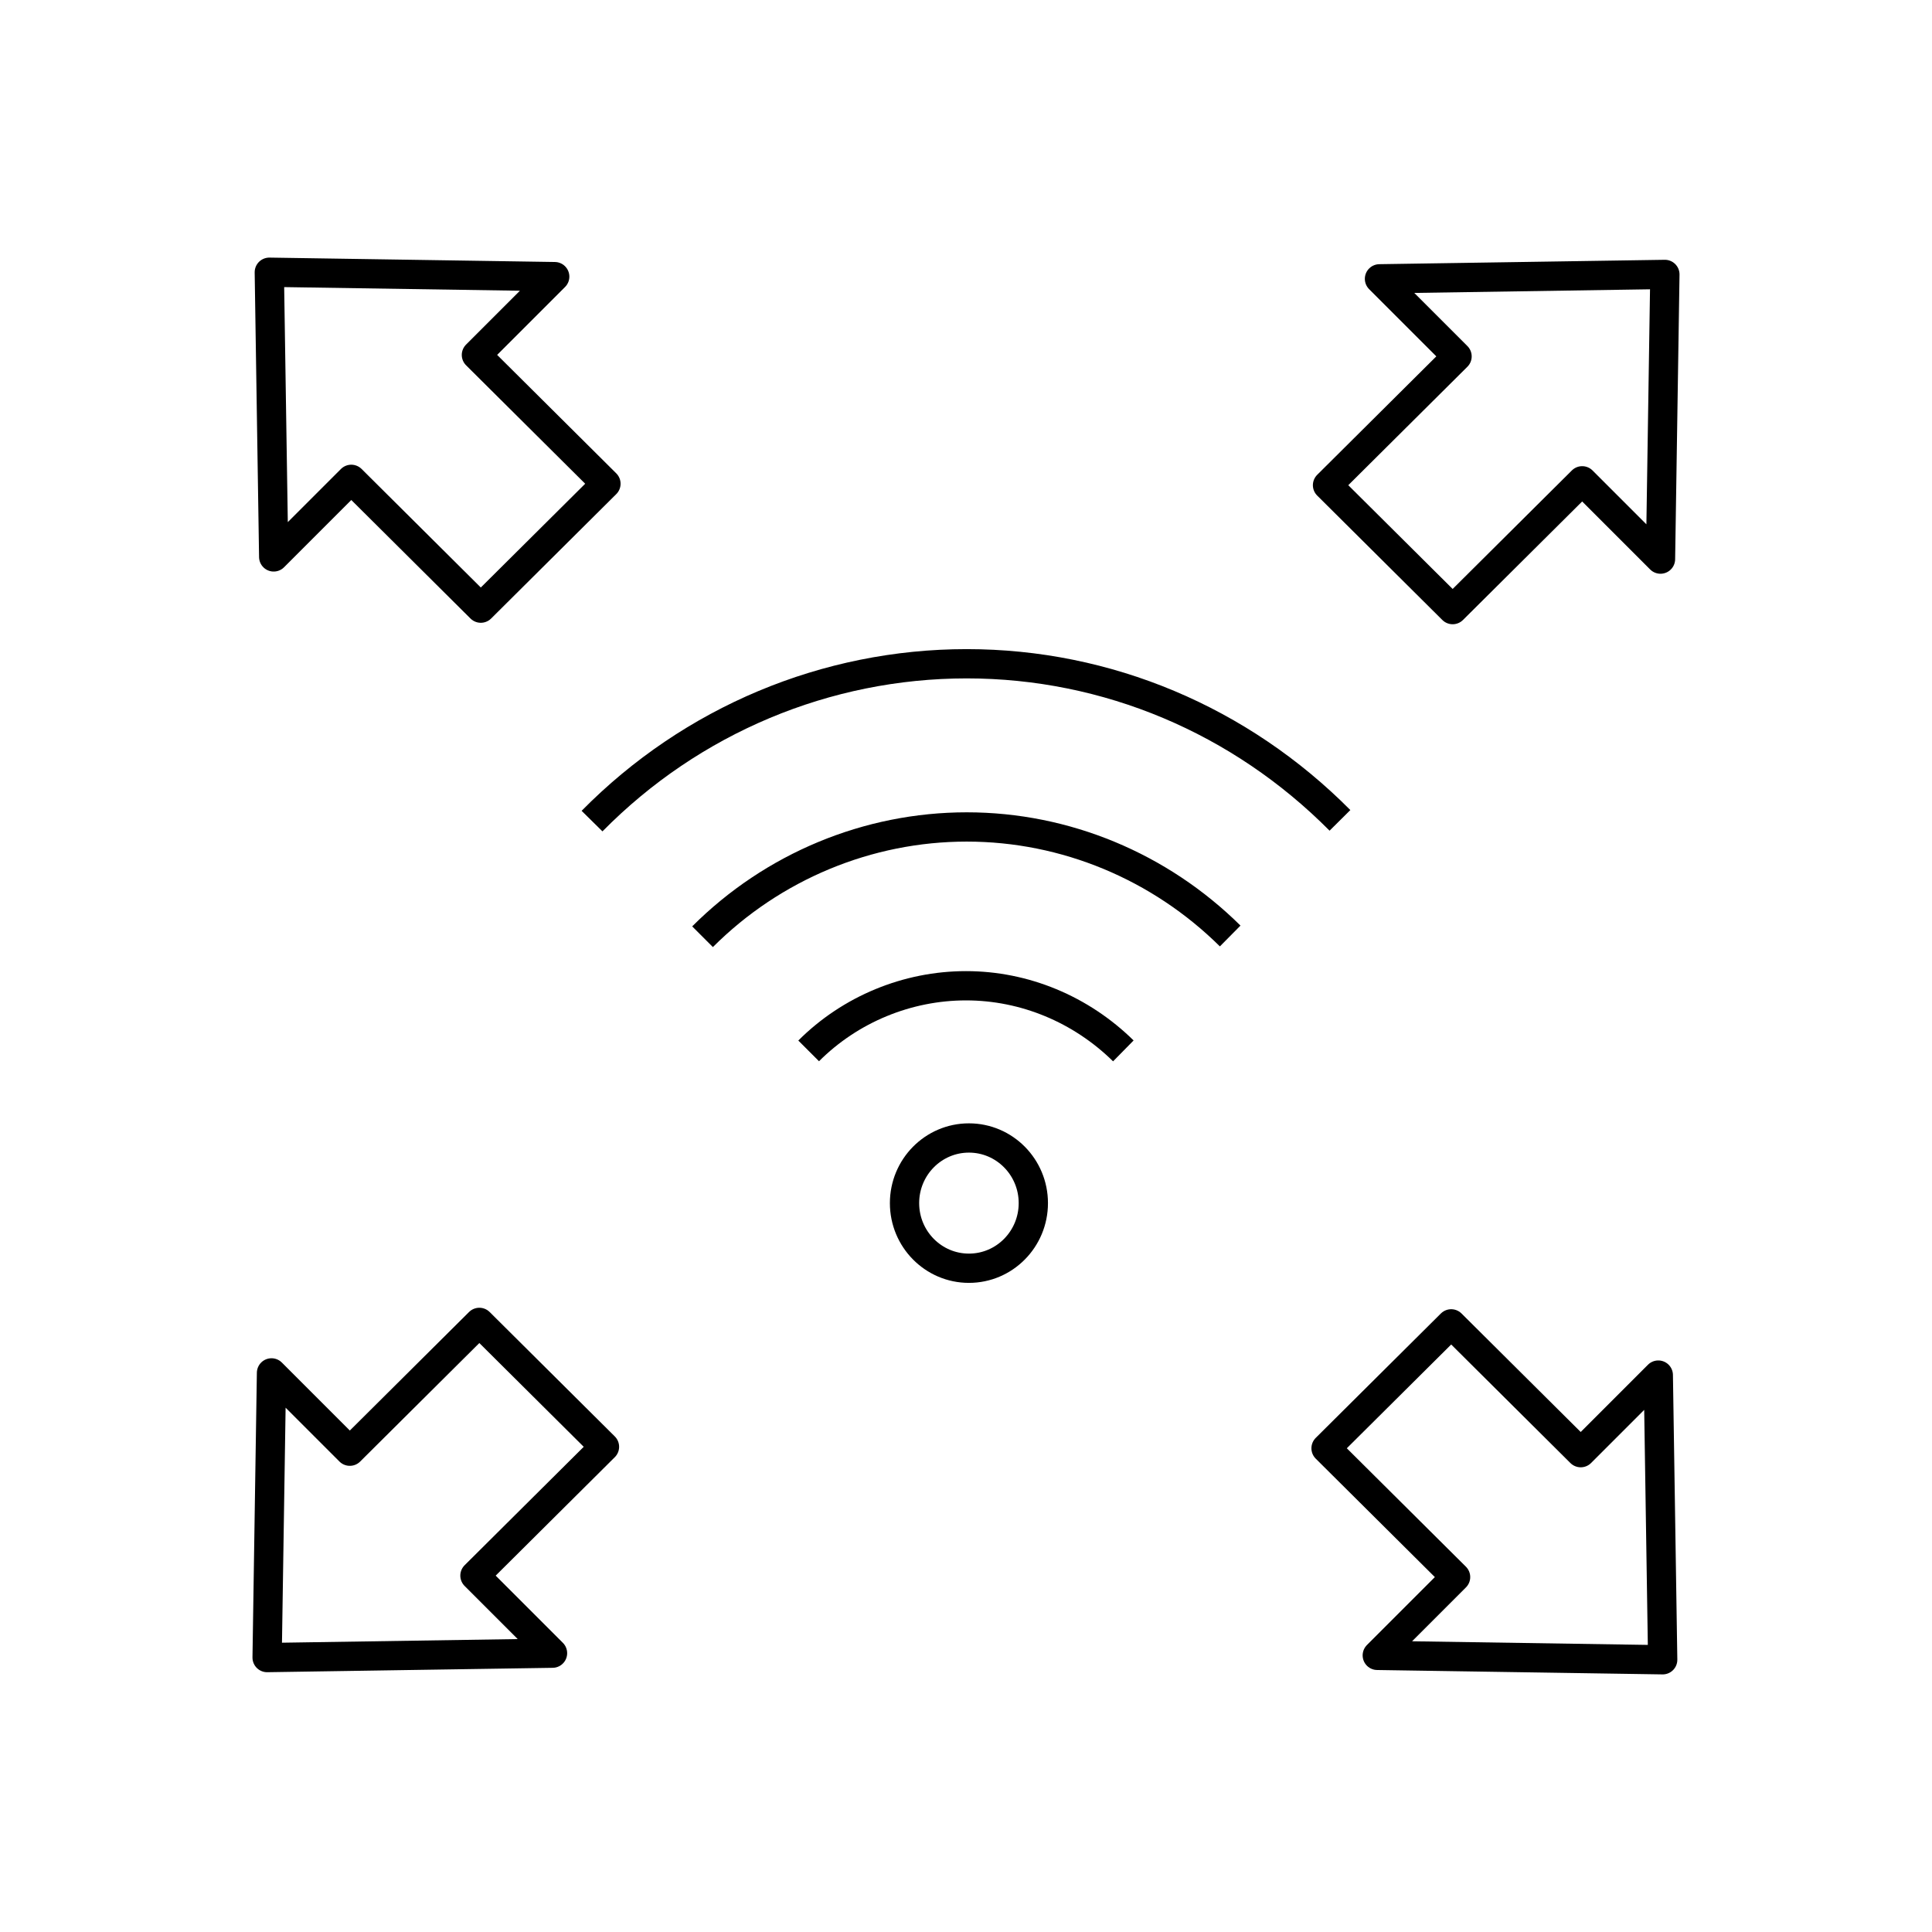 <?xml version="1.0" encoding="UTF-8"?>
<svg xmlns="http://www.w3.org/2000/svg" id="Info" width="264" height="264" viewBox="0 0 26.4 26.4">
  <defs>
    <style>
      .cls-1 {
        stroke-linecap: round;
        stroke-linejoin: round;
      }

      .cls-1, .cls-2 {
        fill: none;
        stroke: #000;
        stroke-width: .4px;
      }

      .cls-2 {
        stroke-miterlimit: 100;
      }
    </style>
  </defs>
  <g>
    <path class="cls-2" d="m9.6,12.8c.96-.96,2.26-1.5,3.61-1.5s2.64.54,3.6,1.49"></path>
    <path class="cls-2" d="m8.09,11.22c1.36-1.38,3.2-2.15,5.12-2.15s3.74.77,5.1,2.14"></path>
    <path class="cls-2" d="m11.05,14.36c.57-.57,1.35-.89,2.15-.89s1.57.32,2.15.89"></path>
    <ellipse class="cls-2" cx="13.24" cy="16.44" rx=".88" ry=".89"></ellipse>
  </g>
  <g>
    <polygon class="cls-1" points="6.51 4.85 8.28 6.61 6.57 8.31 4.8 6.55 3.74 7.61 3.68 3.72 7.58 3.78 6.51 4.85"></polygon>
    <polygon class="cls-1" points="21.62 6.57 19.85 8.33 18.14 6.63 19.91 4.87 18.85 3.81 22.75 3.75 22.69 7.64 21.62 6.57"></polygon>
    <polygon class="cls-1" points="19.89 21.55 18.12 19.79 19.83 18.09 21.6 19.85 22.66 18.79 22.72 22.68 18.82 22.62 19.89 21.55"></polygon>
    <polygon class="cls-1" points="4.78 19.83 6.55 18.07 8.26 19.77 6.49 21.53 7.55 22.59 3.65 22.65 3.71 18.76 4.78 19.83"></polygon>
  </g>
</svg>
